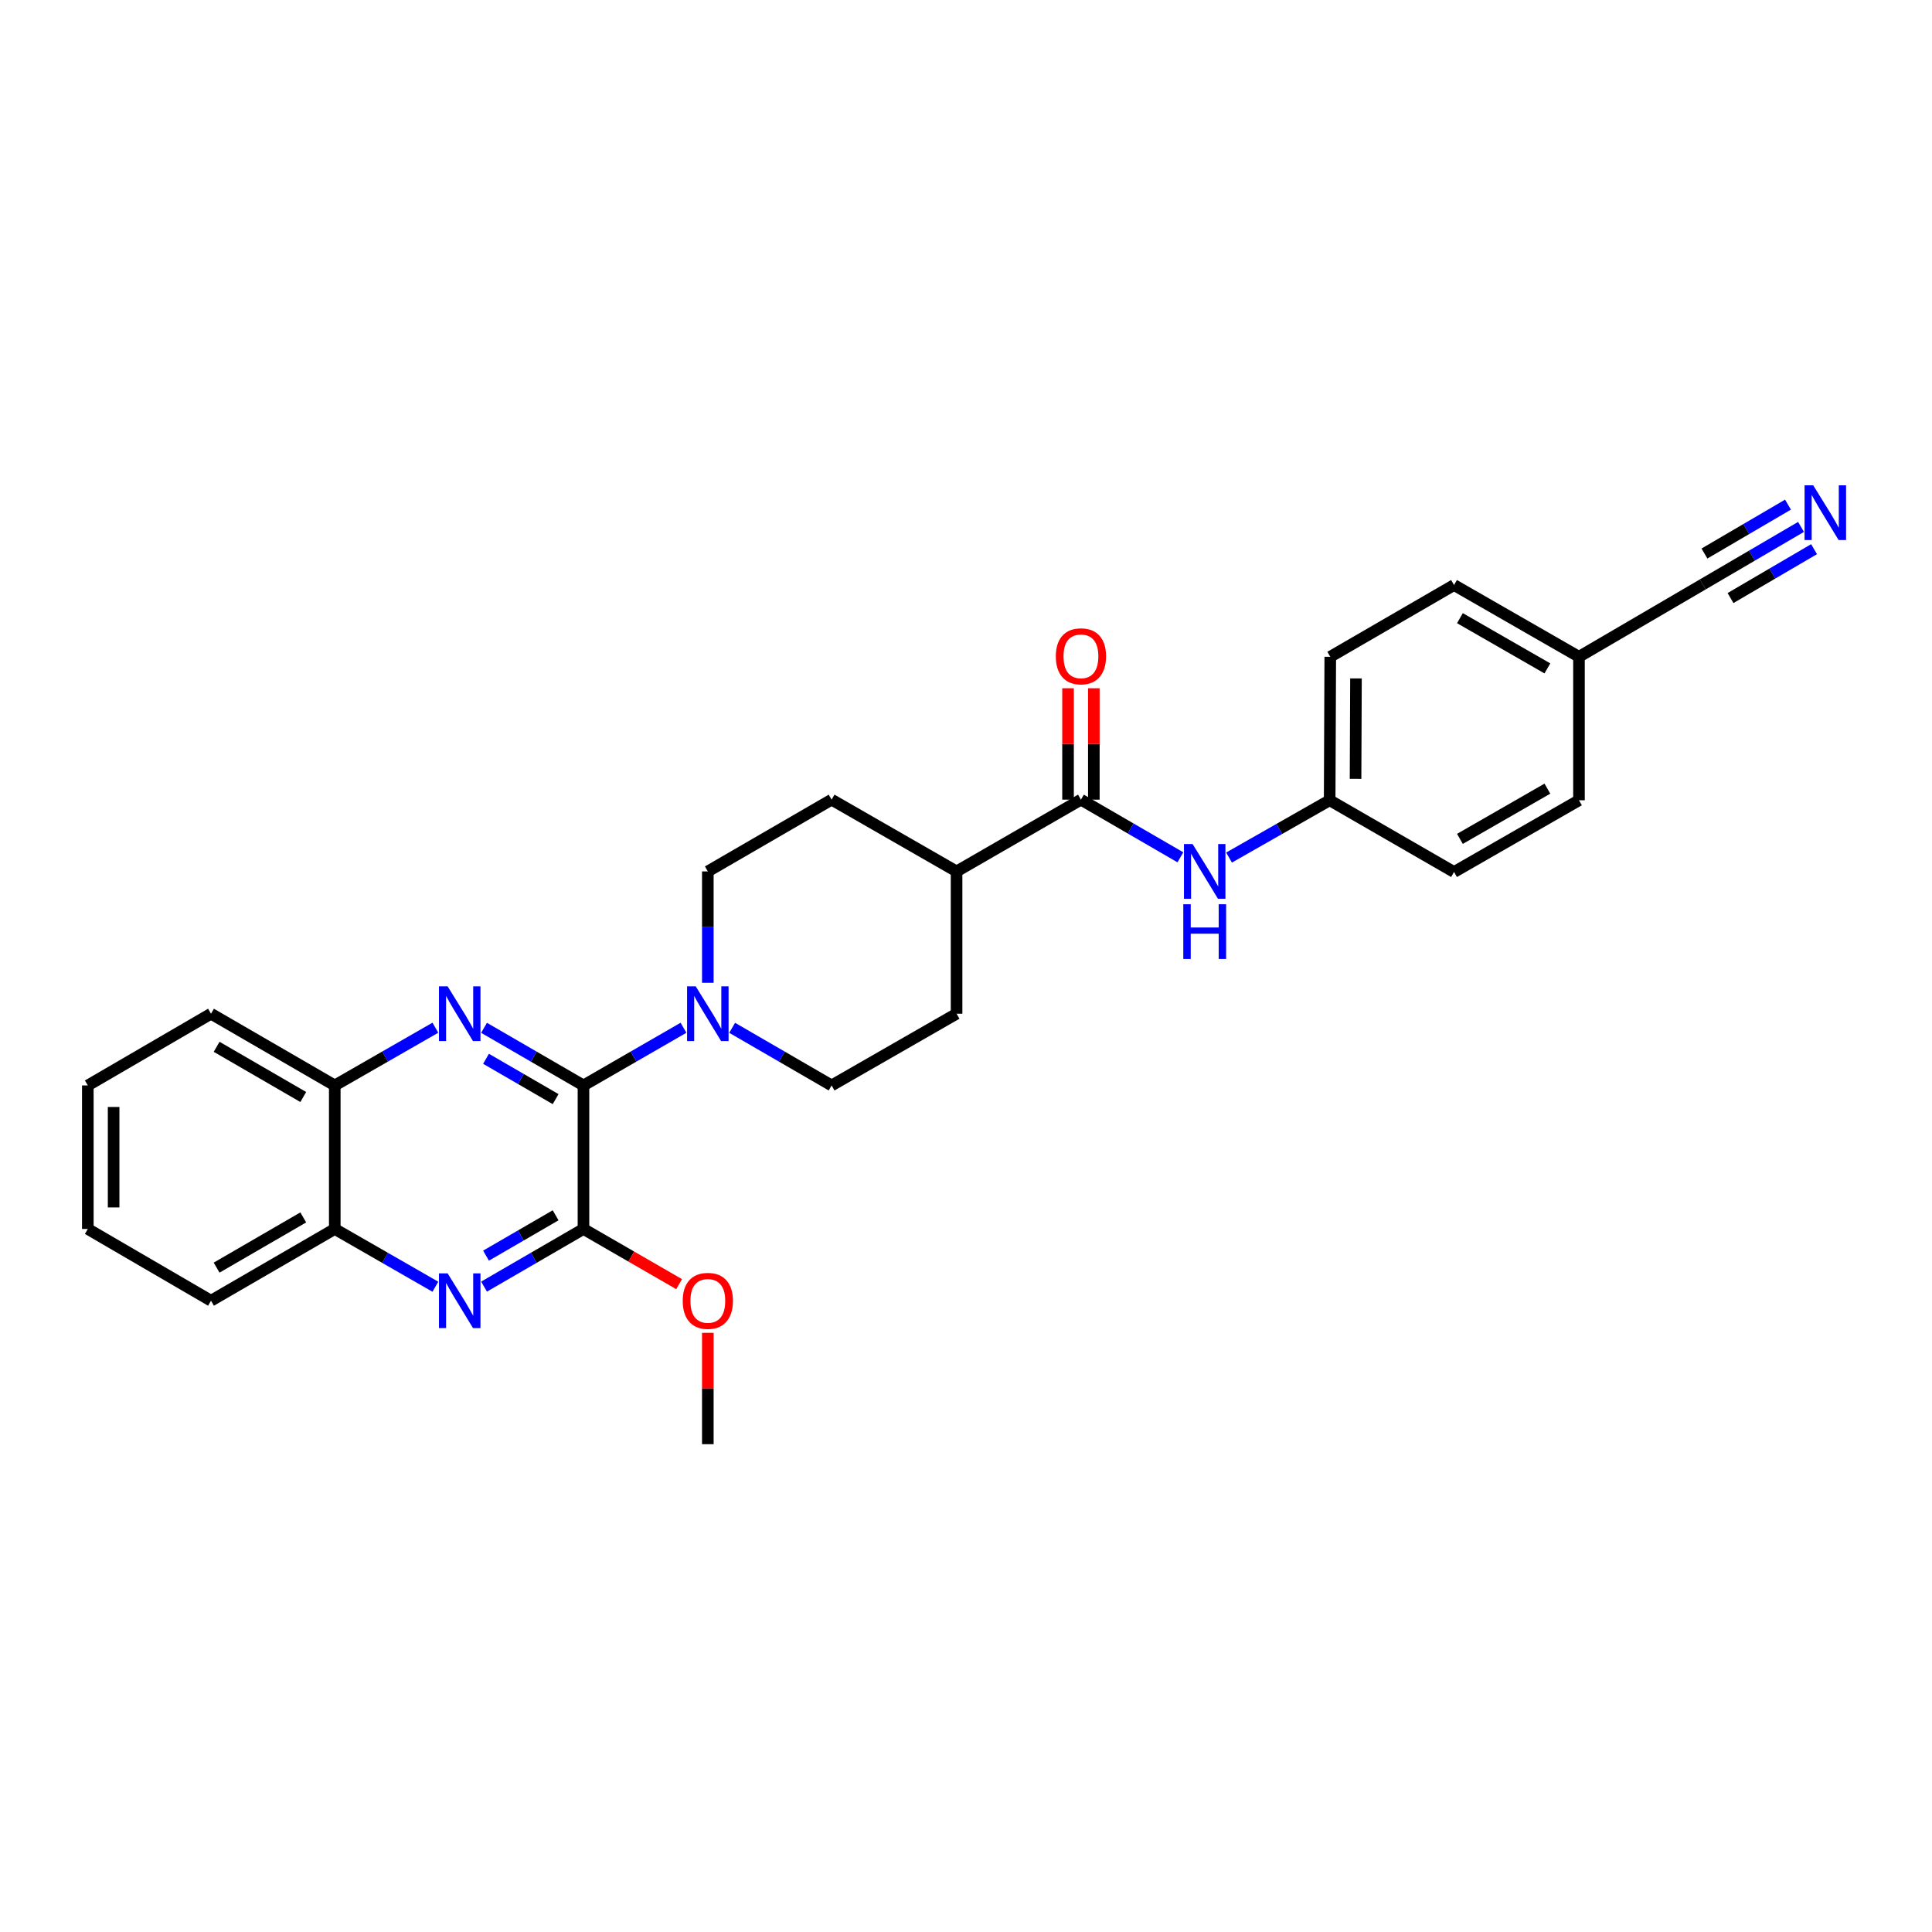 <?xml version='1.0' encoding='iso-8859-1'?>
<svg version='1.1' baseProfile='full'
              xmlns='http://www.w3.org/2000/svg'
                      xmlns:rdkit='http://www.rdkit.org/xml'
                      xmlns:xlink='http://www.w3.org/1999/xlink'
                  xml:space='preserve'
width='1000px' height='1000px' viewBox='0 0 1000 1000'>
<!-- END OF HEADER -->
<rect style='opacity:1.0;fill:#FFFFFF;stroke:none' width='1000' height='1000' x='0' y='0'> </rect>
<path class='bond-0' d='M 302.006,561.825 L 276.274,546.911' style='fill:none;fill-rule:evenodd;stroke:#000000;stroke-width:6px;stroke-linecap:butt;stroke-linejoin:miter;stroke-opacity:1' />
<path class='bond-0' d='M 276.274,546.911 L 250.542,531.998' style='fill:none;fill-rule:evenodd;stroke:#0000FF;stroke-width:6px;stroke-linecap:butt;stroke-linejoin:miter;stroke-opacity:1' />
<path class='bond-0' d='M 287.59,568.905 L 269.578,558.465' style='fill:none;fill-rule:evenodd;stroke:#000000;stroke-width:6px;stroke-linecap:butt;stroke-linejoin:miter;stroke-opacity:1' />
<path class='bond-0' d='M 269.578,558.465 L 251.566,548.026' style='fill:none;fill-rule:evenodd;stroke:#0000FF;stroke-width:6px;stroke-linecap:butt;stroke-linejoin:miter;stroke-opacity:1' />
<path class='bond-1' d='M 302.006,561.825 L 302.006,636.11' style='fill:none;fill-rule:evenodd;stroke:#000000;stroke-width:6px;stroke-linecap:butt;stroke-linejoin:miter;stroke-opacity:1' />
<path class='bond-3' d='M 302.006,561.825 L 327.89,546.896' style='fill:none;fill-rule:evenodd;stroke:#000000;stroke-width:6px;stroke-linecap:butt;stroke-linejoin:miter;stroke-opacity:1' />
<path class='bond-3' d='M 327.89,546.896 L 353.774,531.967' style='fill:none;fill-rule:evenodd;stroke:#0000FF;stroke-width:6px;stroke-linecap:butt;stroke-linejoin:miter;stroke-opacity:1' />
<path class='bond-7' d='M 225.347,531.936 L 199.311,546.88' style='fill:none;fill-rule:evenodd;stroke:#0000FF;stroke-width:6px;stroke-linecap:butt;stroke-linejoin:miter;stroke-opacity:1' />
<path class='bond-7' d='M 199.311,546.88 L 173.274,561.825' style='fill:none;fill-rule:evenodd;stroke:#000000;stroke-width:6px;stroke-linecap:butt;stroke-linejoin:miter;stroke-opacity:1' />
<path class='bond-2' d='M 302.006,636.11 L 276.274,651.029' style='fill:none;fill-rule:evenodd;stroke:#000000;stroke-width:6px;stroke-linecap:butt;stroke-linejoin:miter;stroke-opacity:1' />
<path class='bond-2' d='M 276.274,651.029 L 250.543,665.948' style='fill:none;fill-rule:evenodd;stroke:#0000FF;stroke-width:6px;stroke-linecap:butt;stroke-linejoin:miter;stroke-opacity:1' />
<path class='bond-2' d='M 287.588,629.033 L 269.576,639.476' style='fill:none;fill-rule:evenodd;stroke:#000000;stroke-width:6px;stroke-linecap:butt;stroke-linejoin:miter;stroke-opacity:1' />
<path class='bond-2' d='M 269.576,639.476 L 251.564,649.92' style='fill:none;fill-rule:evenodd;stroke:#0000FF;stroke-width:6px;stroke-linecap:butt;stroke-linejoin:miter;stroke-opacity:1' />
<path class='bond-18' d='M 302.006,636.11 L 326.76,650.393' style='fill:none;fill-rule:evenodd;stroke:#000000;stroke-width:6px;stroke-linecap:butt;stroke-linejoin:miter;stroke-opacity:1' />
<path class='bond-18' d='M 326.76,650.393 L 351.514,664.676' style='fill:none;fill-rule:evenodd;stroke:#FF0000;stroke-width:6px;stroke-linecap:butt;stroke-linejoin:miter;stroke-opacity:1' />
<path class='bond-8' d='M 225.347,666.011 L 199.311,651.06' style='fill:none;fill-rule:evenodd;stroke:#0000FF;stroke-width:6px;stroke-linecap:butt;stroke-linejoin:miter;stroke-opacity:1' />
<path class='bond-8' d='M 199.311,651.06 L 173.274,636.11' style='fill:none;fill-rule:evenodd;stroke:#000000;stroke-width:6px;stroke-linecap:butt;stroke-linejoin:miter;stroke-opacity:1' />
<path class='bond-11' d='M 366.372,508.699 L 366.372,479.873' style='fill:none;fill-rule:evenodd;stroke:#0000FF;stroke-width:6px;stroke-linecap:butt;stroke-linejoin:miter;stroke-opacity:1' />
<path class='bond-11' d='M 366.372,479.873 L 366.372,451.046' style='fill:none;fill-rule:evenodd;stroke:#000000;stroke-width:6px;stroke-linecap:butt;stroke-linejoin:miter;stroke-opacity:1' />
<path class='bond-12' d='M 378.963,531.997 L 404.702,546.911' style='fill:none;fill-rule:evenodd;stroke:#0000FF;stroke-width:6px;stroke-linecap:butt;stroke-linejoin:miter;stroke-opacity:1' />
<path class='bond-12' d='M 404.702,546.911 L 430.441,561.825' style='fill:none;fill-rule:evenodd;stroke:#000000;stroke-width:6px;stroke-linecap:butt;stroke-linejoin:miter;stroke-opacity:1' />
<path class='bond-4' d='M 559.492,413.9 L 495.119,451.046' style='fill:none;fill-rule:evenodd;stroke:#000000;stroke-width:6px;stroke-linecap:butt;stroke-linejoin:miter;stroke-opacity:1' />
<path class='bond-5' d='M 559.492,413.9 L 585.227,428.823' style='fill:none;fill-rule:evenodd;stroke:#000000;stroke-width:6px;stroke-linecap:butt;stroke-linejoin:miter;stroke-opacity:1' />
<path class='bond-5' d='M 585.227,428.823 L 610.963,443.745' style='fill:none;fill-rule:evenodd;stroke:#0000FF;stroke-width:6px;stroke-linecap:butt;stroke-linejoin:miter;stroke-opacity:1' />
<path class='bond-13' d='M 566.169,413.9 L 566.169,385.07' style='fill:none;fill-rule:evenodd;stroke:#000000;stroke-width:6px;stroke-linecap:butt;stroke-linejoin:miter;stroke-opacity:1' />
<path class='bond-13' d='M 566.169,385.07 L 566.169,356.24' style='fill:none;fill-rule:evenodd;stroke:#FF0000;stroke-width:6px;stroke-linecap:butt;stroke-linejoin:miter;stroke-opacity:1' />
<path class='bond-13' d='M 552.815,413.9 L 552.815,385.07' style='fill:none;fill-rule:evenodd;stroke:#000000;stroke-width:6px;stroke-linecap:butt;stroke-linejoin:miter;stroke-opacity:1' />
<path class='bond-13' d='M 552.815,385.07 L 552.815,356.24' style='fill:none;fill-rule:evenodd;stroke:#FF0000;stroke-width:6px;stroke-linecap:butt;stroke-linejoin:miter;stroke-opacity:1' />
<path class='bond-16' d='M 636.155,443.87 L 662.193,429.041' style='fill:none;fill-rule:evenodd;stroke:#0000FF;stroke-width:6px;stroke-linecap:butt;stroke-linejoin:miter;stroke-opacity:1' />
<path class='bond-16' d='M 662.193,429.041 L 688.232,414.212' style='fill:none;fill-rule:evenodd;stroke:#000000;stroke-width:6px;stroke-linecap:butt;stroke-linejoin:miter;stroke-opacity:1' />
<path class='bond-6' d='M 932.205,272.723 L 906.771,287.611' style='fill:none;fill-rule:evenodd;stroke:#0000FF;stroke-width:6px;stroke-linecap:butt;stroke-linejoin:miter;stroke-opacity:1' />
<path class='bond-6' d='M 906.771,287.611 L 881.337,302.499' style='fill:none;fill-rule:evenodd;stroke:#000000;stroke-width:6px;stroke-linecap:butt;stroke-linejoin:miter;stroke-opacity:1' />
<path class='bond-6' d='M 925.459,261.198 L 903.84,273.853' style='fill:none;fill-rule:evenodd;stroke:#0000FF;stroke-width:6px;stroke-linecap:butt;stroke-linejoin:miter;stroke-opacity:1' />
<path class='bond-6' d='M 903.84,273.853 L 882.221,286.508' style='fill:none;fill-rule:evenodd;stroke:#000000;stroke-width:6px;stroke-linecap:butt;stroke-linejoin:miter;stroke-opacity:1' />
<path class='bond-6' d='M 938.951,284.247 L 917.332,296.902' style='fill:none;fill-rule:evenodd;stroke:#0000FF;stroke-width:6px;stroke-linecap:butt;stroke-linejoin:miter;stroke-opacity:1' />
<path class='bond-6' d='M 917.332,296.902 L 895.713,309.557' style='fill:none;fill-rule:evenodd;stroke:#000000;stroke-width:6px;stroke-linecap:butt;stroke-linejoin:miter;stroke-opacity:1' />
<path class='bond-23' d='M 173.274,561.825 L 109.212,524.701' style='fill:none;fill-rule:evenodd;stroke:#000000;stroke-width:6px;stroke-linecap:butt;stroke-linejoin:miter;stroke-opacity:1' />
<path class='bond-23' d='M 156.969,567.81 L 112.126,541.824' style='fill:none;fill-rule:evenodd;stroke:#000000;stroke-width:6px;stroke-linecap:butt;stroke-linejoin:miter;stroke-opacity:1' />
<path class='bond-29' d='M 173.274,561.825 L 173.274,636.11' style='fill:none;fill-rule:evenodd;stroke:#000000;stroke-width:6px;stroke-linecap:butt;stroke-linejoin:miter;stroke-opacity:1' />
<path class='bond-24' d='M 173.274,636.11 L 109.212,673.249' style='fill:none;fill-rule:evenodd;stroke:#000000;stroke-width:6px;stroke-linecap:butt;stroke-linejoin:miter;stroke-opacity:1' />
<path class='bond-24' d='M 156.967,630.128 L 112.124,656.125' style='fill:none;fill-rule:evenodd;stroke:#000000;stroke-width:6px;stroke-linecap:butt;stroke-linejoin:miter;stroke-opacity:1' />
<path class='bond-9' d='M 881.337,302.499 L 817.275,339.949' style='fill:none;fill-rule:evenodd;stroke:#000000;stroke-width:6px;stroke-linecap:butt;stroke-linejoin:miter;stroke-opacity:1' />
<path class='bond-10' d='M 495.119,451.046 L 495.119,524.701' style='fill:none;fill-rule:evenodd;stroke:#000000;stroke-width:6px;stroke-linecap:butt;stroke-linejoin:miter;stroke-opacity:1' />
<path class='bond-28' d='M 495.119,451.046 L 430.441,413.9' style='fill:none;fill-rule:evenodd;stroke:#000000;stroke-width:6px;stroke-linecap:butt;stroke-linejoin:miter;stroke-opacity:1' />
<path class='bond-14' d='M 366.372,451.046 L 430.441,413.9' style='fill:none;fill-rule:evenodd;stroke:#000000;stroke-width:6px;stroke-linecap:butt;stroke-linejoin:miter;stroke-opacity:1' />
<path class='bond-15' d='M 430.441,561.825 L 495.119,524.701' style='fill:none;fill-rule:evenodd;stroke:#000000;stroke-width:6px;stroke-linecap:butt;stroke-linejoin:miter;stroke-opacity:1' />
<path class='bond-19' d='M 688.232,414.212 L 752.605,451.351' style='fill:none;fill-rule:evenodd;stroke:#000000;stroke-width:6px;stroke-linecap:butt;stroke-linejoin:miter;stroke-opacity:1' />
<path class='bond-20' d='M 688.232,414.212 L 688.543,339.949' style='fill:none;fill-rule:evenodd;stroke:#000000;stroke-width:6px;stroke-linecap:butt;stroke-linejoin:miter;stroke-opacity:1' />
<path class='bond-20' d='M 701.632,403.128 L 701.85,351.145' style='fill:none;fill-rule:evenodd;stroke:#000000;stroke-width:6px;stroke-linecap:butt;stroke-linejoin:miter;stroke-opacity:1' />
<path class='bond-17' d='M 817.275,339.949 L 752.605,302.81' style='fill:none;fill-rule:evenodd;stroke:#000000;stroke-width:6px;stroke-linecap:butt;stroke-linejoin:miter;stroke-opacity:1' />
<path class='bond-17' d='M 800.924,345.959 L 755.655,319.961' style='fill:none;fill-rule:evenodd;stroke:#000000;stroke-width:6px;stroke-linecap:butt;stroke-linejoin:miter;stroke-opacity:1' />
<path class='bond-31' d='M 817.275,339.949 L 817.275,414.212' style='fill:none;fill-rule:evenodd;stroke:#000000;stroke-width:6px;stroke-linecap:butt;stroke-linejoin:miter;stroke-opacity:1' />
<path class='bond-25' d='M 366.372,689.865 L 366.372,718.688' style='fill:none;fill-rule:evenodd;stroke:#FF0000;stroke-width:6px;stroke-linecap:butt;stroke-linejoin:miter;stroke-opacity:1' />
<path class='bond-25' d='M 366.372,718.688 L 366.372,747.511' style='fill:none;fill-rule:evenodd;stroke:#000000;stroke-width:6px;stroke-linecap:butt;stroke-linejoin:miter;stroke-opacity:1' />
<path class='bond-21' d='M 752.605,451.351 L 817.275,414.212' style='fill:none;fill-rule:evenodd;stroke:#000000;stroke-width:6px;stroke-linecap:butt;stroke-linejoin:miter;stroke-opacity:1' />
<path class='bond-21' d='M 755.655,434.2 L 800.924,408.202' style='fill:none;fill-rule:evenodd;stroke:#000000;stroke-width:6px;stroke-linecap:butt;stroke-linejoin:miter;stroke-opacity:1' />
<path class='bond-22' d='M 688.543,339.949 L 752.605,302.81' style='fill:none;fill-rule:evenodd;stroke:#000000;stroke-width:6px;stroke-linecap:butt;stroke-linejoin:miter;stroke-opacity:1' />
<path class='bond-27' d='M 109.212,524.701 L 45.455,561.825' style='fill:none;fill-rule:evenodd;stroke:#000000;stroke-width:6px;stroke-linecap:butt;stroke-linejoin:miter;stroke-opacity:1' />
<path class='bond-26' d='M 109.212,673.249 L 45.455,636.11' style='fill:none;fill-rule:evenodd;stroke:#000000;stroke-width:6px;stroke-linecap:butt;stroke-linejoin:miter;stroke-opacity:1' />
<path class='bond-30' d='M 45.455,636.11 L 45.455,561.825' style='fill:none;fill-rule:evenodd;stroke:#000000;stroke-width:6px;stroke-linecap:butt;stroke-linejoin:miter;stroke-opacity:1' />
<path class='bond-30' d='M 58.809,624.967 L 58.809,572.968' style='fill:none;fill-rule:evenodd;stroke:#000000;stroke-width:6px;stroke-linecap:butt;stroke-linejoin:miter;stroke-opacity:1' />
<path  class='atom-1' d='M 231.692 510.541
L 240.972 525.541
Q 241.892 527.021, 243.372 529.701
Q 244.852 532.381, 244.932 532.541
L 244.932 510.541
L 248.692 510.541
L 248.692 538.861
L 244.812 538.861
L 234.852 522.461
Q 233.692 520.541, 232.452 518.341
Q 231.252 516.141, 230.892 515.461
L 230.892 538.861
L 227.212 538.861
L 227.212 510.541
L 231.692 510.541
' fill='#0000FF'/>
<path  class='atom-3' d='M 231.692 659.089
L 240.972 674.089
Q 241.892 675.569, 243.372 678.249
Q 244.852 680.929, 244.932 681.089
L 244.932 659.089
L 248.692 659.089
L 248.692 687.409
L 244.812 687.409
L 234.852 671.009
Q 233.692 669.089, 232.452 666.889
Q 231.252 664.689, 230.892 664.009
L 230.892 687.409
L 227.212 687.409
L 227.212 659.089
L 231.692 659.089
' fill='#0000FF'/>
<path  class='atom-4' d='M 360.112 510.541
L 369.392 525.541
Q 370.312 527.021, 371.792 529.701
Q 373.272 532.381, 373.352 532.541
L 373.352 510.541
L 377.112 510.541
L 377.112 538.861
L 373.232 538.861
L 363.272 522.461
Q 362.112 520.541, 360.872 518.341
Q 359.672 516.141, 359.312 515.461
L 359.312 538.861
L 355.632 538.861
L 355.632 510.541
L 360.112 510.541
' fill='#0000FF'/>
<path  class='atom-6' d='M 617.294 436.886
L 626.574 451.886
Q 627.494 453.366, 628.974 456.046
Q 630.454 458.726, 630.534 458.886
L 630.534 436.886
L 634.294 436.886
L 634.294 465.206
L 630.414 465.206
L 620.454 448.806
Q 619.294 446.886, 618.054 444.686
Q 616.854 442.486, 616.494 441.806
L 616.494 465.206
L 612.814 465.206
L 612.814 436.886
L 617.294 436.886
' fill='#0000FF'/>
<path  class='atom-6' d='M 612.474 468.038
L 616.314 468.038
L 616.314 480.078
L 630.794 480.078
L 630.794 468.038
L 634.634 468.038
L 634.634 496.358
L 630.794 496.358
L 630.794 483.278
L 616.314 483.278
L 616.314 496.358
L 612.474 496.358
L 612.474 468.038
' fill='#0000FF'/>
<path  class='atom-7' d='M 938.523 251.2
L 947.803 266.2
Q 948.723 267.68, 950.203 270.36
Q 951.683 273.04, 951.763 273.2
L 951.763 251.2
L 955.523 251.2
L 955.523 279.52
L 951.643 279.52
L 941.683 263.12
Q 940.523 261.2, 939.283 259
Q 938.083 256.8, 937.723 256.12
L 937.723 279.52
L 934.043 279.52
L 934.043 251.2
L 938.523 251.2
' fill='#0000FF'/>
<path  class='atom-14' d='M 546.492 339.703
Q 546.492 332.903, 549.852 329.103
Q 553.212 325.303, 559.492 325.303
Q 565.772 325.303, 569.132 329.103
Q 572.492 332.903, 572.492 339.703
Q 572.492 346.583, 569.092 350.503
Q 565.692 354.383, 559.492 354.383
Q 553.252 354.383, 549.852 350.503
Q 546.492 346.623, 546.492 339.703
M 559.492 351.183
Q 563.812 351.183, 566.132 348.303
Q 568.492 345.383, 568.492 339.703
Q 568.492 334.143, 566.132 331.343
Q 563.812 328.503, 559.492 328.503
Q 555.172 328.503, 552.812 331.303
Q 550.492 334.103, 550.492 339.703
Q 550.492 345.423, 552.812 348.303
Q 555.172 351.183, 559.492 351.183
' fill='#FF0000'/>
<path  class='atom-19' d='M 353.372 673.329
Q 353.372 666.529, 356.732 662.729
Q 360.092 658.929, 366.372 658.929
Q 372.652 658.929, 376.012 662.729
Q 379.372 666.529, 379.372 673.329
Q 379.372 680.209, 375.972 684.129
Q 372.572 688.009, 366.372 688.009
Q 360.132 688.009, 356.732 684.129
Q 353.372 680.249, 353.372 673.329
M 366.372 684.809
Q 370.692 684.809, 373.012 681.929
Q 375.372 679.009, 375.372 673.329
Q 375.372 667.769, 373.012 664.969
Q 370.692 662.129, 366.372 662.129
Q 362.052 662.129, 359.692 664.929
Q 357.372 667.729, 357.372 673.329
Q 357.372 679.049, 359.692 681.929
Q 362.052 684.809, 366.372 684.809
' fill='#FF0000'/>
</svg>
